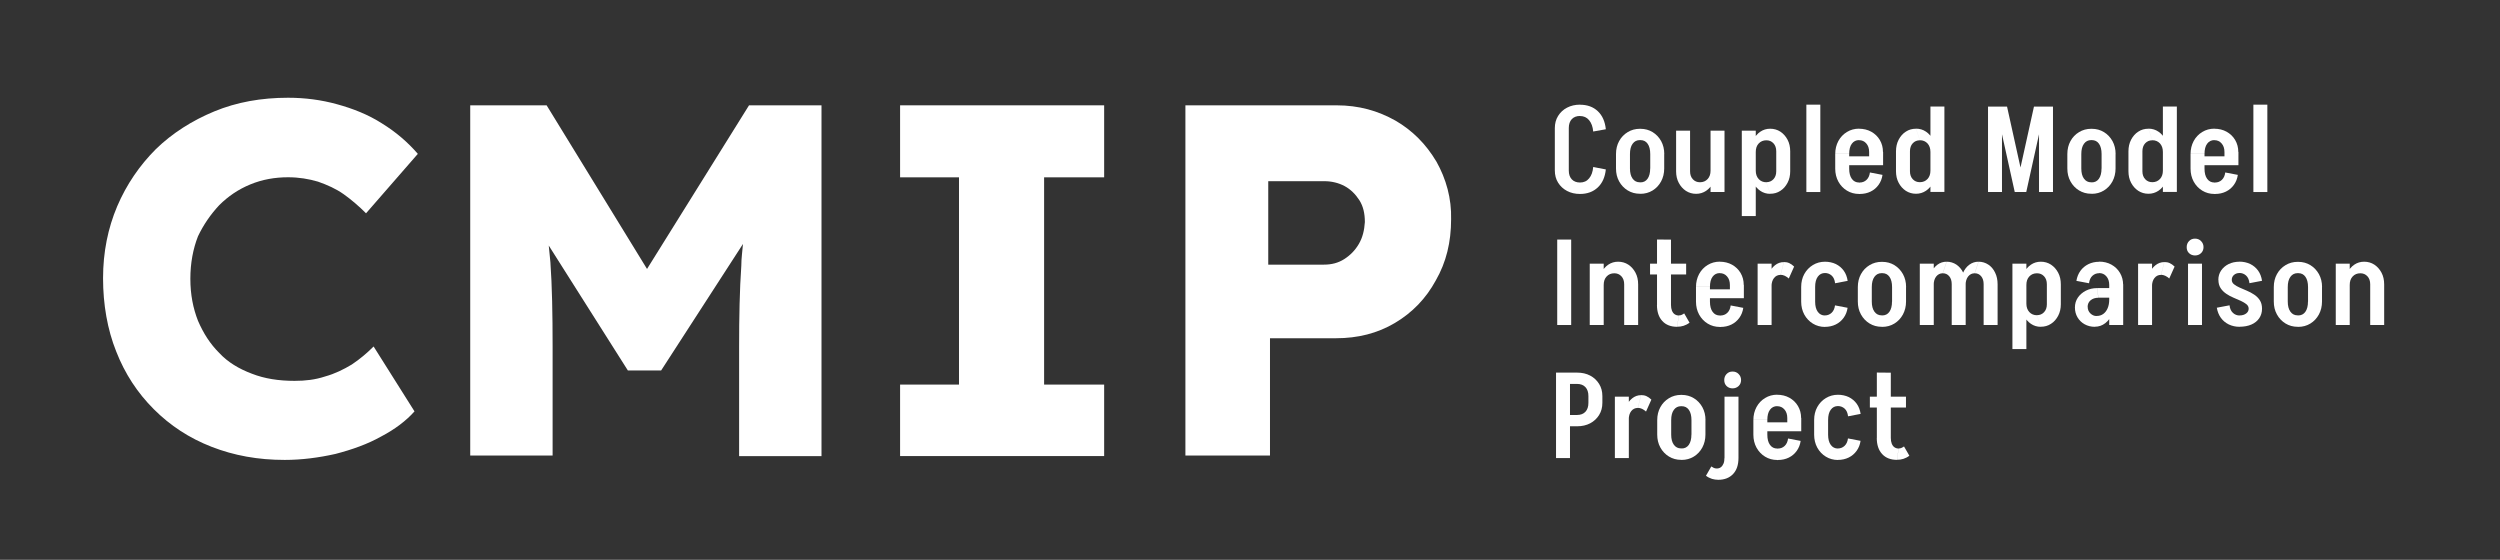 <?xml version="1.0" encoding="UTF-8"?><svg id="Top" xmlns="http://www.w3.org/2000/svg" viewBox="0 0 375.99 84.19"><rect x="0" y="0" width="375.99" height="84.19" fill="#333333" stroke="none"/><defs><style>.cls-1{fill:#fff;}</style></defs><g><path class="cls-1" d="M32.98,30.85c1.31-1.31,2.87-2.38,4.68-3.12,1.8-.74,3.69-1.07,5.66-1.07,1.64,0,3.12,.25,4.51,.66,1.39,.49,2.71,1.07,3.86,1.89s2.3,1.8,3.36,2.87l7.79-8.94c-1.48-1.72-3.28-3.28-5.41-4.59-2.05-1.31-4.35-2.22-6.73-2.87-2.38-.66-4.84-.98-7.38-.98-4.02,0-7.71,.66-11.08,2.05-3.36,1.39-6.32,3.28-8.78,5.66-2.46,2.46-4.43,5.33-5.83,8.61-1.39,3.28-2.13,6.89-2.13,10.83s.66,7.71,1.97,10.99c1.31,3.36,3.2,6.24,5.66,8.7s5.33,4.35,8.7,5.66,6.97,1.97,10.99,1.97c2.54,0,5.09-.33,7.63-.9,2.54-.66,4.84-1.48,6.89-2.63,2.05-1.07,3.77-2.38,5-3.77l-6.15-9.76c-.98,.98-2.05,1.89-3.28,2.71-1.23,.74-2.54,1.39-4.02,1.8-1.48,.49-2.95,.66-4.59,.66-2.38,0-4.51-.33-6.4-1.07-1.97-.74-3.61-1.72-4.92-3.12-1.39-1.39-2.38-2.95-3.2-4.84-.74-1.89-1.15-3.94-1.15-6.32s.41-4.51,1.15-6.4c.82-1.72,1.89-3.28,3.2-4.68Z"/><path class="cls-1" d="M123.64,15.84h-10.99l-15.34,24.61-15.1-24.61h-11.49v52.67h12.39v-16.41c0-4.84-.08-9.11-.33-12.63-.08-.82-.16-1.72-.25-2.54l11.9,18.79h5l12.31-19.03c-.08,1.07-.25,2.13-.25,3.28-.25,3.61-.33,7.71-.33,12.22v16.41h12.39V15.84h.08Z"/><polygon class="cls-1" points="166.06 26.67 166.06 15.84 135.37 15.84 135.37 26.67 144.23 26.67 144.23 57.84 135.37 57.84 135.37 68.59 166.06 68.59 166.06 57.84 157.03 57.84 157.03 26.67 166.06 26.67"/><path class="cls-1" d="M216.02,24.29c-1.56-2.63-3.61-4.68-6.15-6.15-2.63-1.48-5.5-2.3-8.86-2.3h-22.73v52.67h12.72v-17.64h9.93c3.28,0,6.24-.74,8.86-2.3,2.63-1.56,4.68-3.69,6.15-6.4,1.56-2.71,2.3-5.74,2.3-9.19,.08-3.12-.74-6.07-2.22-8.7Zm-11.65,12.39c-.57,.98-1.31,1.72-2.22,2.3-.9,.57-1.89,.82-3.04,.82h-8.37v-12.55h8.45c1.07,0,2.13,.25,3.04,.74s1.64,1.23,2.22,2.13c.57,.9,.82,1.97,.82,3.28-.08,1.23-.33,2.3-.9,3.28Z"/></g><g><path class="cls-1" d="M233.84,19.27c0-.69,.16-1.3,.49-1.83,.33-.53,.77-.95,1.35-1.25,.57-.3,1.23-.45,1.96-.45v1.7c-.53,0-.95,.16-1.25,.48-.3,.32-.45,.77-.45,1.35h-2.1Zm0,6.37v-6.39h2.1v6.39h-2.1Zm0,0h2.1c0,.57,.15,1.01,.45,1.33,.3,.32,.72,.48,1.25,.48v1.72c-.74,0-1.39-.15-1.96-.45-.57-.3-1.02-.72-1.35-1.25-.33-.53-.49-1.14-.49-1.83Zm5.77-5.86c-.06-.72-.27-1.29-.62-1.71-.35-.42-.81-.62-1.37-.62v-1.7c1.1,0,1.99,.32,2.68,.97,.69,.65,1.09,1.55,1.21,2.72l-1.9,.34Zm0,5.34l1.9,.36c-.12,1.16-.52,2.06-1.21,2.71-.69,.65-1.58,.98-2.68,.98v-1.72c.57,0,1.03-.2,1.37-.62,.35-.41,.56-.98,.62-1.72Z"/><path class="cls-1" d="M243.04,23.17c0-.74,.16-1.39,.47-1.95,.31-.57,.74-1.02,1.29-1.35,.54-.33,1.15-.5,1.83-.5v1.7c-.46,0-.82,.18-1.09,.55-.27,.37-.4,.88-.4,1.55h-2.1Zm0,2.19v-2.21h2.1v2.21h-2.1Zm0-.02h2.1c0,.65,.13,1.16,.4,1.53,.27,.37,.63,.55,1.09,.55v1.72c-.68,0-1.29-.17-1.83-.5-.54-.33-.97-.78-1.29-1.36s-.47-1.22-.47-1.95Zm3.56-4.27v-1.7h.14v1.7h-.14Zm0,8.07v-1.72h.14v1.72h-.14Zm3.69-5.97h-2.1c0-.66-.13-1.18-.39-1.55-.26-.37-.62-.55-1.09-.55v-1.7c.69,0,1.3,.17,1.84,.5,.54,.33,.96,.78,1.28,1.35,.31,.57,.47,1.22,.47,1.95Zm0,2.17c0,.72-.16,1.37-.47,1.95-.31,.57-.74,1.03-1.28,1.36-.54,.33-1.15,.5-1.84,.5v-1.72c.47,0,.83-.18,1.09-.55,.26-.37,.39-.88,.39-1.53h2.1Zm-2.1,.02v-2.21h2.1v2.21h-2.1Z"/><path class="cls-1" d="M254.18,19.65v6.12h-2.1v-6.12h2.1Zm0,6.12c0,.49,.14,.89,.42,1.19s.63,.45,1.07,.45l-.58,1.74c-.57,0-1.08-.15-1.53-.44-.45-.3-.81-.7-1.08-1.21s-.4-1.09-.4-1.73h2.1Zm3.84-.09c0,.66-.13,1.26-.38,1.78s-.6,.94-1.05,1.24c-.45,.3-.95,.45-1.5,.45l.58-1.74c.47,0,.85-.16,1.15-.48,.3-.32,.44-.74,.44-1.26h.76Zm1.34-6.03v9.23h-2.1v-9.23h2.1Z"/><path class="cls-1" d="M264.06,19.65v9.23h-2.1v-9.23h2.1Zm-2.1,9.19h2.1v3.66h-2.1v-3.66Zm1.34-5.99c0-.66,.13-1.26,.39-1.79,.26-.53,.61-.95,1.05-1.25,.44-.3,.94-.45,1.49-.45l-.58,1.74c-.47,0-.85,.16-1.15,.48-.3,.32-.44,.74-.44,1.28h-.76Zm0,2.82h.76c0,.52,.15,.94,.44,1.26,.3,.32,.68,.48,1.15,.48l.58,1.74c-.56,0-1.05-.15-1.49-.45-.44-.3-.79-.71-1.05-1.24-.26-.52-.39-1.12-.39-1.78Zm3.84-2.91c0-.51-.14-.91-.42-1.21-.28-.3-.63-.45-1.07-.45l.58-1.74c.57,0,1.08,.15,1.53,.44,.45,.3,.81,.7,1.08,1.21,.27,.51,.4,1.09,.4,1.75h-2.1Zm0,3h2.1c0,.64-.13,1.22-.4,1.73-.27,.51-.62,.92-1.08,1.21-.45,.3-.96,.44-1.53,.44l-.58-1.74c.43,0,.79-.15,1.07-.45,.28-.3,.42-.7,.42-1.19Zm2.1-3v3h-2.1v-3h2.1Z"/><path class="cls-1" d="M271.67,28.88V15.74h2.1v13.14h-2.1Z"/><path class="cls-1" d="M276.01,23.16c0-.72,.16-1.37,.47-1.95,.31-.57,.74-1.03,1.29-1.36,.54-.33,1.15-.5,1.83-.5v1.72c-.46,0-.82,.18-1.09,.54-.27,.36-.4,.87-.4,1.54h-2.1Zm0,2.21v-2.21h2.1v2.21h-2.1Zm0,0h2.1c0,.65,.13,1.16,.4,1.53,.27,.37,.63,.55,1.09,.55v1.72c-.68,0-1.29-.17-1.83-.5s-.97-.78-1.29-1.36c-.31-.57-.47-1.22-.47-1.95Zm.92-.52v-1.34h6.28v1.34h-6.28Zm6.28-1.99h-2.1c0-.53-.14-.96-.43-1.29-.28-.33-.65-.49-1.1-.49v-1.72c.69,0,1.31,.15,1.85,.45s.98,.72,1.29,1.25,.47,1.13,.47,1.79Zm-3.62,6.32v-1.72h.13v1.72h-.13Zm1.65-3.24l1.88,.36c-.08,.57-.28,1.07-.59,1.5-.31,.43-.7,.77-1.19,1.01s-1.03,.36-1.65,.36v-1.72c.4,0,.74-.13,1.02-.39,.28-.26,.46-.64,.52-1.13Zm-.13-2.42v-.67h2.1v.67h-2.1Z"/><path class="cls-1" d="M287.25,22.76h-2.1c0-.65,.13-1.23,.4-1.75,.27-.51,.62-.92,1.08-1.21,.45-.3,.96-.44,1.53-.44l.58,1.74c-.43,0-.79,.15-1.07,.45-.28,.3-.42,.71-.42,1.21Zm-2.1,3v-3h2.1v3h-2.1Zm2.1,0c0,.49,.14,.89,.42,1.19s.63,.45,1.07,.45l-.58,1.74c-.57,0-1.08-.15-1.53-.44-.45-.3-.81-.7-1.08-1.21s-.4-1.09-.4-1.73h2.1Zm3.84-2.91h-.76c0-.53-.15-.96-.44-1.28-.3-.32-.68-.48-1.15-.48l-.58-1.74c.56,0,1.06,.15,1.5,.45,.45,.3,.8,.72,1.05,1.25s.38,1.13,.38,1.79Zm0,2.82c0,.66-.13,1.26-.38,1.78s-.6,.94-1.05,1.24c-.45,.3-.95,.45-1.5,.45l.58-1.74c.47,0,.85-.16,1.15-.48,.3-.32,.44-.74,.44-1.26h.76Zm1.34-6.01h-2.1v-3.64h2.1v3.64Zm-2.1,9.21v-9.23h2.1v9.23h-2.1Z"/><path class="cls-1" d="M298.99,28.88v-12.85h2.1v12.85h-2.1Zm4.02,0l-2.84-12.85h1.68l2.84,12.85h-1.68Zm.05,0l2.84-12.85h1.68l-2.84,12.85h-1.68Zm3.6,0v-12.85h2.1v12.85h-2.1Z"/><path class="cls-1" d="M310.92,23.17c0-.74,.16-1.39,.47-1.95,.31-.57,.74-1.02,1.29-1.35,.54-.33,1.15-.5,1.83-.5v1.7c-.46,0-.82,.18-1.09,.55-.27,.37-.4,.88-.4,1.55h-2.1Zm0,2.19v-2.21h2.1v2.21h-2.1Zm0-.02h2.1c0,.65,.13,1.16,.4,1.53,.27,.37,.63,.55,1.09,.55v1.72c-.68,0-1.29-.17-1.83-.5-.54-.33-.97-.78-1.29-1.36s-.47-1.22-.47-1.95Zm3.56-4.27v-1.7h.14v1.7h-.14Zm0,8.07v-1.72h.14v1.72h-.14Zm3.69-5.97h-2.1c0-.66-.13-1.18-.39-1.55-.26-.37-.62-.55-1.09-.55v-1.7c.69,0,1.3,.17,1.84,.5,.54,.33,.96,.78,1.28,1.35,.31,.57,.47,1.22,.47,1.95Zm0,2.17c0,.72-.16,1.37-.47,1.95-.31,.57-.74,1.03-1.28,1.36-.54,.33-1.15,.5-1.84,.5v-1.72c.47,0,.83-.18,1.09-.55,.26-.37,.39-.88,.39-1.53h2.1Zm-2.1,.02v-2.21h2.1v2.21h-2.1Z"/><path class="cls-1" d="M322.21,22.76h-2.1c0-.65,.13-1.23,.4-1.75,.27-.51,.62-.92,1.08-1.21,.45-.3,.96-.44,1.53-.44l.58,1.74c-.43,0-.79,.15-1.07,.45-.28,.3-.42,.71-.42,1.21Zm-2.1,3v-3h2.1v3h-2.1Zm2.1,0c0,.49,.14,.89,.42,1.19s.63,.45,1.07,.45l-.58,1.74c-.57,0-1.08-.15-1.53-.44-.45-.3-.81-.7-1.08-1.21s-.4-1.09-.4-1.73h2.1Zm3.84-2.91h-.76c0-.53-.15-.96-.44-1.28-.3-.32-.68-.48-1.15-.48l-.58-1.74c.56,0,1.06,.15,1.5,.45,.45,.3,.8,.72,1.05,1.25s.38,1.13,.38,1.79Zm0,2.82c0,.66-.13,1.26-.38,1.78s-.6,.94-1.05,1.24c-.45,.3-.95,.45-1.5,.45l.58-1.74c.47,0,.85-.16,1.15-.48,.3-.32,.44-.74,.44-1.26h.76Zm1.34-6.01h-2.1v-3.64h2.1v3.64Zm-2.1,9.21v-9.23h2.1v9.23h-2.1Z"/><path class="cls-1" d="M329.45,23.16c0-.72,.16-1.37,.47-1.95,.31-.57,.74-1.03,1.29-1.36,.54-.33,1.15-.5,1.83-.5v1.72c-.46,0-.82,.18-1.09,.54-.27,.36-.4,.87-.4,1.54h-2.1Zm0,2.21v-2.21h2.1v2.21h-2.1Zm0,0h2.1c0,.65,.13,1.16,.4,1.53,.27,.37,.63,.55,1.09,.55v1.72c-.68,0-1.29-.17-1.83-.5s-.97-.78-1.29-1.36c-.31-.57-.47-1.22-.47-1.95Zm.92-.52v-1.34h6.28v1.34h-6.28Zm6.28-1.99h-2.1c0-.53-.14-.96-.43-1.29-.28-.33-.65-.49-1.1-.49v-1.72c.69,0,1.31,.15,1.85,.45s.98,.72,1.29,1.25,.47,1.13,.47,1.79Zm-3.62,6.32v-1.72h.13v1.72h-.13Zm1.65-3.24l1.88,.36c-.08,.57-.28,1.07-.59,1.5-.31,.43-.7,.77-1.19,1.01s-1.03,.36-1.65,.36v-1.72c.4,0,.74-.13,1.02-.39,.28-.26,.46-.64,.52-1.13Zm-.13-2.42v-.67h2.1v.67h-2.1Z"/><path class="cls-1" d="M338.9,28.88V15.74h2.1v13.14h-2.1Z"/><path class="cls-1" d="M234.2,48.88v-12.85h2.1v12.85h-2.1Z"/><path class="cls-1" d="M239.09,48.88v-9.23h2.1v9.23h-2.1Zm1.34-6.03c0-.66,.13-1.26,.39-1.79,.26-.53,.61-.95,1.05-1.25,.44-.3,.94-.45,1.49-.45l-.58,1.74c-.47,0-.85,.16-1.15,.48-.3,.32-.44,.74-.44,1.28h-.76Zm3.84-.09c0-.51-.14-.91-.42-1.21-.28-.3-.63-.45-1.07-.45l.58-1.74c.57,0,1.08,.15,1.53,.44,.45,.3,.81,.7,1.08,1.21,.27,.51,.4,1.09,.4,1.75h-2.1Zm0,6.12v-6.14h2.1v6.14h-2.1Z"/><path class="cls-1" d="M248.16,41.28v-1.63h5.43v1.63h-5.43Zm1.05,4.6v-9.86l2.1,.02v9.84h-2.1Zm0-.02h2.1c0,.33,.05,.61,.14,.85,.1,.24,.23,.43,.41,.55s.38,.19,.62,.19l-.24,1.7c-.95,0-1.7-.29-2.23-.87-.54-.58-.81-1.39-.81-2.42Zm4.09,1.28l.8,1.39c-.29,.22-.59,.37-.9,.47-.31,.1-.62,.14-.95,.14l.24-1.7c.16,0,.3-.03,.43-.09s.26-.13,.38-.22Z"/><path class="cls-1" d="M255.07,43.16c0-.72,.16-1.37,.47-1.95,.31-.57,.74-1.03,1.29-1.36,.54-.33,1.15-.5,1.83-.5v1.72c-.46,0-.82,.18-1.09,.54-.27,.36-.4,.87-.4,1.54h-2.1Zm0,2.21v-2.21h2.1v2.21h-2.1Zm0,0h2.1c0,.65,.13,1.16,.4,1.53,.27,.37,.63,.55,1.09,.55v1.72c-.68,0-1.29-.17-1.83-.5s-.97-.78-1.29-1.36c-.31-.57-.47-1.22-.47-1.95Zm.92-.52v-1.34h6.28v1.34h-6.28Zm6.28-1.99h-2.1c0-.53-.14-.96-.43-1.29-.28-.33-.65-.49-1.1-.49v-1.72c.69,0,1.31,.15,1.85,.45s.98,.72,1.29,1.25,.47,1.13,.47,1.79Zm-3.62,6.32v-1.72h.13v1.72h-.13Zm1.65-3.24l1.88,.36c-.08,.57-.28,1.07-.59,1.5-.31,.43-.7,.77-1.19,1.01s-1.03,.36-1.65,.36v-1.72c.4,0,.74-.13,1.02-.39,.28-.26,.46-.64,.52-1.13Zm-.13-2.42v-.67h2.1v.67h-2.1Z"/><path class="cls-1" d="M264.34,48.88v-9.23h2.1v9.23h-2.1Zm1.34-5.81c0-.7,.11-1.32,.33-1.87s.53-.98,.93-1.3c.4-.32,.84-.48,1.34-.48l-.49,1.92c-.41,0-.74,.16-.99,.48-.25,.32-.37,.74-.37,1.26h-.76Zm3.35-1.18c-.18-.17-.38-.3-.6-.41-.22-.1-.43-.15-.63-.15l.49-1.92c.29,0,.56,.05,.8,.16,.24,.11,.49,.28,.74,.52l-.8,1.79Z"/><path class="cls-1" d="M270.89,43.16c0-.74,.16-1.39,.47-1.95s.74-1.02,1.29-1.35c.54-.33,1.15-.5,1.83-.5v1.7c-.46,0-.82,.18-1.09,.55s-.4,.88-.4,1.55h-2.1Zm0,2.23v-2.24h2.1v2.24h-2.1Zm0-.02h2.1c0,.65,.13,1.16,.4,1.53s.63,.55,1.09,.55v1.72c-.68,0-1.29-.17-1.83-.5s-.97-.78-1.29-1.36c-.31-.57-.47-1.22-.47-1.95Zm5.1-2.77c-.06-.52-.23-.9-.52-1.16-.28-.25-.62-.38-1.02-.38v-1.7c.61,0,1.16,.12,1.65,.35,.48,.24,.88,.57,1.19,1,.31,.43,.5,.94,.59,1.53l-1.88,.36Zm0,3.33l1.88,.36c-.08,.57-.28,1.07-.59,1.5-.31,.43-.7,.77-1.19,1.01s-1.03,.36-1.65,.36v-1.72c.4,0,.74-.13,1.02-.39,.28-.26,.46-.64,.52-1.13Z"/><path class="cls-1" d="M279.41,43.18c0-.74,.16-1.39,.47-1.95,.31-.57,.74-1.02,1.29-1.35,.54-.33,1.15-.5,1.83-.5v1.7c-.46,0-.82,.18-1.09,.55-.27,.37-.4,.88-.4,1.55h-2.1Zm0,2.19v-2.21h2.1v2.21h-2.1Zm0-.02h2.1c0,.65,.13,1.16,.4,1.53,.27,.37,.63,.55,1.09,.55v1.72c-.68,0-1.29-.17-1.83-.5-.54-.33-.97-.78-1.29-1.36s-.47-1.22-.47-1.95Zm3.56-4.27v-1.7h.14v1.7h-.14Zm0,8.07v-1.72h.14v1.72h-.14Zm3.69-5.97h-2.1c0-.66-.13-1.18-.39-1.55-.26-.37-.62-.55-1.09-.55v-1.7c.69,0,1.3,.17,1.84,.5,.54,.33,.96,.78,1.28,1.35,.31,.57,.47,1.22,.47,1.95Zm0,2.17c0,.72-.16,1.37-.47,1.95-.31,.57-.74,1.03-1.28,1.36-.54,.33-1.15,.5-1.84,.5v-1.72c.47,0,.83-.18,1.09-.55,.26-.37,.39-.88,.39-1.53h2.1Zm-2.1,.02v-2.21h2.1v2.21h-2.1Z"/><path class="cls-1" d="M288.73,48.88v-9.23h2.1v9.23h-2.1Zm1.34-6.03c0-.66,.12-1.26,.35-1.79s.56-.95,.96-1.25c.4-.3,.87-.45,1.38-.45l-.58,1.74c-.4,0-.72,.16-.98,.48-.25,.32-.38,.74-.38,1.28h-.76Zm3.46-.11c0-.49-.12-.89-.37-1.19-.25-.3-.57-.45-.97-.45l.58-1.74c.54,0,1.03,.15,1.47,.44,.43,.3,.78,.7,1.02,1.21,.25,.51,.37,1.09,.37,1.73h-2.1Zm0,6.14v-6.14h2.1v6.14h-2.1Zm1.34-6.03c0-.66,.12-1.26,.35-1.79s.55-.95,.96-1.25,.87-.45,1.38-.45l-.58,1.74c-.4,0-.72,.16-.98,.48-.25,.32-.38,.74-.38,1.28h-.76Zm3.46-.11c0-.49-.12-.89-.37-1.19-.25-.3-.57-.45-.97-.45l.58-1.74c.54,0,1.03,.15,1.47,.44s.78,.7,1.02,1.21c.25,.51,.37,1.09,.37,1.73h-2.1Zm0,6.14v-6.14h2.1v6.14h-2.1Z"/><path class="cls-1" d="M304.76,39.65v9.23h-2.1v-9.23h2.1Zm-2.1,9.19h2.1v3.66h-2.1v-3.66Zm1.34-5.99c0-.66,.13-1.26,.39-1.79,.26-.53,.61-.95,1.05-1.25,.44-.3,.94-.45,1.49-.45l-.58,1.74c-.47,0-.85,.16-1.15,.48-.3,.32-.44,.74-.44,1.28h-.76Zm0,2.82h.76c0,.52,.15,.94,.44,1.26,.3,.32,.68,.48,1.15,.48l.58,1.74c-.56,0-1.05-.15-1.49-.45-.44-.3-.79-.71-1.05-1.24-.26-.52-.39-1.12-.39-1.78Zm3.84-2.91c0-.51-.14-.91-.42-1.21-.28-.3-.63-.45-1.07-.45l.58-1.74c.57,0,1.08,.15,1.53,.44,.45,.3,.81,.7,1.08,1.21,.27,.51,.4,1.09,.4,1.75h-2.1Zm0,3h2.1c0,.64-.13,1.22-.4,1.73-.27,.51-.62,.92-1.08,1.21-.45,.3-.96,.44-1.53,.44l-.58-1.74c.43,0,.79-.15,1.07-.45,.28-.3,.42-.7,.42-1.19Zm2.1-3v3h-2.1v-3h2.1Z"/><path class="cls-1" d="M312.06,46.24c0-.55,.15-1.05,.44-1.48,.29-.43,.7-.78,1.2-1.04,.51-.26,1.07-.39,1.7-.39l.18,1.45c-.47,0-.86,.13-1.16,.38-.3,.25-.45,.59-.45,1l-1.92,.09Zm2.99,2.91c-.57,0-1.08-.13-1.53-.38-.45-.25-.81-.6-1.07-1.04-.26-.44-.39-.94-.39-1.49l1.92-.09c0,.4,.14,.73,.41,.99,.27,.26,.58,.39,.93,.39l-.27,1.63Zm-.87-6.55l-1.9-.36c.1-.58,.3-1.08,.61-1.51,.31-.43,.71-.76,1.19-1,.49-.24,1.03-.36,1.62-.36v1.72c-.39,0-.72,.13-1,.38-.28,.25-.46,.63-.52,1.14Zm.87,6.55l.27-1.63c.39,0,.72-.1,1-.3,.28-.2,.5-.49,.66-.86,.16-.37,.24-.81,.24-1.32l.94-.09c0,.81-.14,1.53-.42,2.16-.28,.63-.65,1.13-1.11,1.49-.46,.36-.99,.54-1.58,.54Zm.54-4.38l-.18-1.45h2.57v1.45h-2.39Zm3.73-1.92h-2.1c0-.53-.14-.96-.43-1.29-.28-.33-.65-.49-1.09-.49v-1.72c.69,0,1.31,.15,1.85,.45s.98,.72,1.29,1.25,.47,1.13,.47,1.79Zm-2.1,6.03v-6.14h2.1v6.14h-2.1Zm0-3.84v-2.21h.94v2.12l-.94,.09Z"/><path class="cls-1" d="M321.56,48.88v-9.23h2.1v9.23h-2.1Zm1.34-5.81c0-.7,.11-1.32,.33-1.87s.53-.98,.93-1.3c.4-.32,.84-.48,1.34-.48l-.49,1.92c-.41,0-.74,.16-.99,.48-.25,.32-.37,.74-.37,1.26h-.76Zm3.35-1.18c-.18-.17-.38-.3-.6-.41-.22-.1-.43-.15-.63-.15l.49-1.92c.29,0,.56,.05,.8,.16,.24,.11,.49,.28,.74,.52l-.8,1.79Z"/><path class="cls-1" d="M330.12,38.42c-.36,0-.66-.12-.9-.35s-.35-.53-.35-.9,.12-.67,.35-.91c.24-.25,.53-.37,.9-.37s.67,.12,.91,.37c.25,.25,.37,.55,.37,.91s-.12,.66-.37,.9c-.25,.24-.55,.35-.91,.35Zm-1.05,10.46v-9.23h2.1v9.23h-2.1Z"/><path class="cls-1" d="M335.31,45.91c.06,.51,.23,.89,.52,1.15,.28,.26,.62,.39,1,.39v1.7c-.59,0-1.13-.12-1.62-.35-.49-.24-.89-.57-1.2-1-.31-.43-.51-.94-.61-1.52l1.9-.36Zm-1.68-3.82c0-.53,.14-1,.42-1.41,.28-.41,.65-.73,1.13-.97,.48-.23,1.02-.35,1.62-.35v1.7c-.33,0-.6,.1-.82,.29-.22,.19-.33,.44-.33,.74h-2.01Zm4.23,3.67c-.22-.18-.5-.35-.85-.51-.35-.16-.72-.32-1.1-.48-.39-.16-.75-.36-1.09-.59-.34-.23-.63-.51-.85-.85-.22-.34-.33-.75-.33-1.25h2.01c0,.27,.11,.49,.33,.67,.22,.18,.51,.35,.85,.5,.34,.15,.71,.31,1.09,.47,.39,.16,.75,.36,1.1,.59,.35,.23,.63,.51,.85,.85,.22,.34,.33,.76,.33,1.27h-2.01c0-.27-.11-.49-.33-.67Zm.45-3.17c-.06-.52-.23-.9-.52-1.16-.28-.25-.62-.38-1.02-.38v-1.7c.61,0,1.16,.12,1.65,.35,.48,.24,.88,.57,1.19,1,.31,.43,.5,.94,.59,1.53l-1.88,.36Zm-1.48,6.55v-1.7c.4,0,.72-.1,.98-.29,.25-.19,.38-.43,.38-.72h2.01c0,.54-.14,1.02-.42,1.43-.28,.41-.67,.73-1.18,.95-.51,.22-1.1,.33-1.77,.33Z"/><path class="cls-1" d="M341.97,43.18c0-.74,.16-1.39,.47-1.95,.31-.57,.74-1.02,1.29-1.35,.54-.33,1.15-.5,1.83-.5v1.7c-.46,0-.82,.18-1.09,.55-.27,.37-.4,.88-.4,1.55h-2.1Zm0,2.19v-2.21h2.1v2.21h-2.1Zm0-.02h2.1c0,.65,.13,1.16,.4,1.53,.27,.37,.63,.55,1.09,.55v1.72c-.68,0-1.29-.17-1.83-.5-.54-.33-.97-.78-1.29-1.36s-.47-1.22-.47-1.95Zm3.56-4.27v-1.7h.14v1.7h-.14Zm0,8.07v-1.72h.14v1.72h-.14Zm3.69-5.97h-2.1c0-.66-.13-1.18-.39-1.55-.26-.37-.62-.55-1.09-.55v-1.7c.69,0,1.3,.17,1.84,.5,.54,.33,.96,.78,1.28,1.35,.31,.57,.47,1.22,.47,1.95Zm0,2.17c0,.72-.16,1.37-.47,1.95-.31,.57-.74,1.03-1.28,1.36-.54,.33-1.15,.5-1.84,.5v-1.72c.47,0,.83-.18,1.09-.55,.26-.37,.39-.88,.39-1.53h2.1Zm-2.1,.02v-2.21h2.1v2.21h-2.1Z"/><path class="cls-1" d="M351.29,48.88v-9.23h2.1v9.23h-2.1Zm1.34-6.03c0-.66,.13-1.26,.39-1.79,.26-.53,.61-.95,1.05-1.25,.44-.3,.94-.45,1.49-.45l-.58,1.74c-.47,0-.85,.16-1.15,.48-.3,.32-.44,.74-.44,1.28h-.76Zm3.84-.09c0-.51-.14-.91-.42-1.21-.28-.3-.63-.45-1.07-.45l.58-1.74c.57,0,1.08,.15,1.53,.44,.45,.3,.81,.7,1.08,1.21,.27,.51,.4,1.09,.4,1.75h-2.1Zm0,6.12v-6.14h2.1v6.14h-2.1Z"/><path class="cls-1" d="M234.02,68.89v-12.85h2.1v12.85h-2.1Zm1.65-4.78v-1.7h1.54v1.7h-1.54Zm0-6.37v-1.7h1.54v1.7h-1.54Zm5.32,2.84c0,.69-.16,1.3-.49,1.83-.33,.53-.77,.95-1.34,1.25-.57,.3-1.22,.45-1.97,.45v-1.7c.53,0,.95-.16,1.25-.48,.3-.32,.45-.77,.45-1.35h2.1Zm0-1.01h-2.1c0-.58-.15-1.03-.45-1.35-.3-.32-.72-.48-1.25-.48v-1.7c.75,0,1.4,.15,1.97,.45,.57,.3,1.01,.72,1.34,1.25,.33,.53,.49,1.14,.49,1.83Zm-2.1,1.03v-1.05h2.1v1.05h-2.1Z"/><path class="cls-1" d="M242.87,68.89v-9.23h2.1v9.23h-2.1Zm1.34-5.81c0-.7,.11-1.32,.33-1.87s.53-.98,.93-1.3c.4-.32,.84-.48,1.34-.48l-.49,1.92c-.41,0-.74,.16-.99,.48-.25,.32-.37,.74-.37,1.26h-.76Zm3.35-1.18c-.18-.17-.38-.3-.6-.41-.22-.1-.43-.15-.63-.15l.49-1.92c.29,0,.56,.05,.8,.16,.24,.11,.49,.28,.74,.52l-.8,1.79Z"/><path class="cls-1" d="M249.24,63.19c0-.74,.16-1.39,.47-1.95,.31-.57,.74-1.02,1.29-1.35,.54-.33,1.15-.5,1.83-.5v1.7c-.46,0-.82,.18-1.09,.55-.27,.37-.4,.88-.4,1.55h-2.1Zm0,2.19v-2.21h2.1v2.21h-2.1Zm0-.02h2.1c0,.65,.13,1.16,.4,1.53,.27,.37,.63,.55,1.09,.55v1.72c-.68,0-1.29-.17-1.83-.5-.54-.33-.97-.78-1.29-1.36s-.47-1.22-.47-1.95Zm3.56-4.27v-1.7h.14v1.7h-.14Zm0,8.07v-1.72h.14v1.72h-.14Zm3.69-5.97h-2.1c0-.66-.13-1.18-.39-1.55-.26-.37-.62-.55-1.09-.55v-1.7c.69,0,1.3,.17,1.84,.5,.54,.33,.96,.78,1.28,1.35,.31,.57,.47,1.22,.47,1.95Zm0,2.17c0,.72-.16,1.37-.47,1.95-.31,.57-.74,1.03-1.28,1.36-.54,.33-1.15,.5-1.84,.5v-1.72c.47,0,.83-.18,1.09-.55,.26-.37,.39-.88,.39-1.53h2.1Zm-2.1,.02v-2.21h2.1v2.21h-2.1Z"/><path class="cls-1" d="M257.37,70.15c.12,.08,.25,.16,.38,.22,.13,.06,.28,.09,.43,.09l.24,1.7c-.33,0-.64-.05-.95-.14-.31-.1-.61-.25-.9-.47l.8-1.39Zm4.09-1.28c0,1.04-.27,1.85-.81,2.42s-1.28,.87-2.23,.87l-.24-1.7c.25,0,.46-.06,.63-.19s.3-.31,.4-.55c.1-.24,.14-.52,.14-.85h2.1Zm-.89-10.46c-.36,0-.66-.12-.9-.35-.24-.24-.35-.53-.35-.9s.12-.67,.35-.91c.24-.25,.53-.37,.9-.37s.67,.12,.91,.37c.25,.25,.37,.55,.37,.91s-.12,.66-.37,.9c-.25,.23-.55,.35-.91,.35Zm-1.21,10.48v-9.23h2.1v9.23h-2.1Z"/><path class="cls-1" d="M263.7,63.17c0-.72,.16-1.37,.47-1.95,.31-.57,.74-1.03,1.29-1.36,.54-.33,1.15-.5,1.83-.5v1.72c-.46,0-.82,.18-1.09,.54-.27,.36-.4,.87-.4,1.54h-2.1Zm0,2.21v-2.21h2.1v2.21h-2.1Zm0,0h2.1c0,.65,.13,1.16,.4,1.53,.27,.37,.63,.55,1.09,.55v1.72c-.68,0-1.29-.17-1.83-.5s-.97-.78-1.29-1.36c-.31-.57-.47-1.22-.47-1.95Zm.92-.52v-1.34h6.28v1.34h-6.28Zm6.28-1.99h-2.1c0-.53-.14-.96-.43-1.29-.28-.33-.65-.49-1.1-.49v-1.72c.69,0,1.31,.15,1.85,.45s.98,.72,1.29,1.25,.47,1.13,.47,1.79Zm-3.62,6.32v-1.72h.13v1.72h-.13Zm1.65-3.24l1.88,.36c-.08,.57-.28,1.07-.59,1.5-.31,.43-.7,.77-1.19,1.01s-1.03,.36-1.65,.36v-1.72c.4,0,.74-.13,1.02-.39,.28-.26,.46-.64,.52-1.13Zm-.13-2.42v-.67h2.1v.67h-2.1Z"/><path class="cls-1" d="M272.84,63.17c0-.74,.16-1.39,.47-1.95s.74-1.02,1.29-1.35c.54-.33,1.15-.5,1.83-.5v1.7c-.46,0-.82,.18-1.09,.55s-.4,.88-.4,1.55h-2.1Zm0,2.23v-2.24h2.1v2.24h-2.1Zm0-.02h2.1c0,.65,.13,1.16,.4,1.53s.63,.55,1.09,.55v1.72c-.68,0-1.29-.17-1.83-.5s-.97-.78-1.29-1.36c-.31-.57-.47-1.22-.47-1.95Zm5.1-2.77c-.06-.52-.23-.9-.52-1.16-.28-.25-.62-.38-1.02-.38v-1.7c.61,0,1.16,.12,1.65,.35,.48,.24,.88,.57,1.19,1,.31,.43,.5,.94,.59,1.53l-1.88,.36Zm0,3.33l1.88,.36c-.08,.57-.28,1.07-.59,1.5-.31,.43-.7,.77-1.19,1.01s-1.03,.36-1.65,.36v-1.72c.4,0,.74-.13,1.02-.39,.28-.26,.46-.64,.52-1.13Z"/><path class="cls-1" d="M281.22,61.29v-1.63h5.43v1.63h-5.43Zm1.05,4.6v-9.86l2.1,.02v9.84h-2.1Zm0-.02h2.1c0,.33,.05,.61,.14,.85,.1,.24,.23,.43,.41,.55s.38,.19,.62,.19l-.24,1.7c-.95,0-1.7-.29-2.23-.87-.54-.58-.81-1.39-.81-2.42Zm4.09,1.28l.8,1.39c-.29,.22-.59,.37-.9,.47-.31,.1-.62,.14-.95,.14l.24-1.7c.16,0,.3-.03,.43-.09s.26-.13,.38-.22Z"/></g></svg>